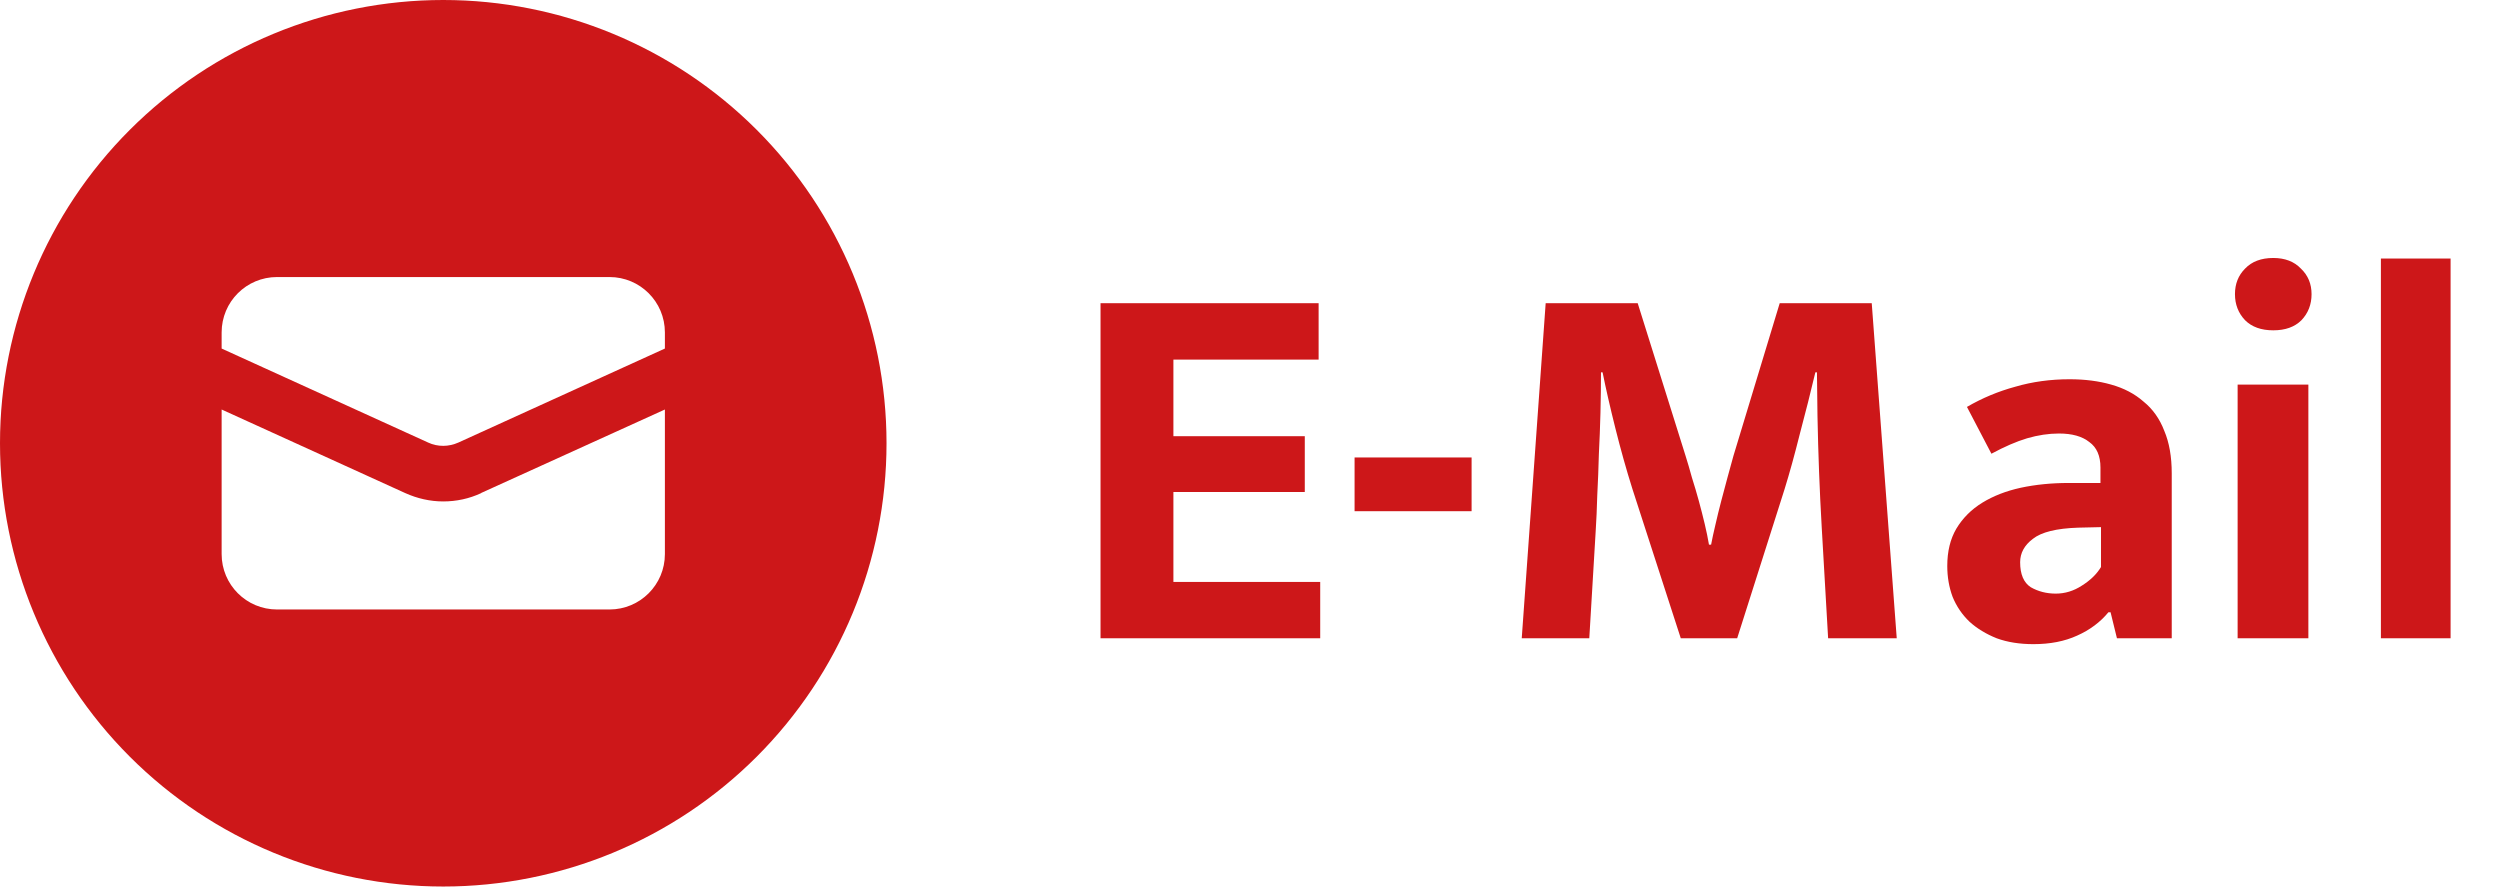 <?xml version="1.0" encoding="UTF-8"?>
<svg xmlns="http://www.w3.org/2000/svg" width="141" height="50" viewBox="0 0 141 50" fill="none">
  <path d="M62.07 17.1H74.37V20.28H66.18V24.6H73.59V27.75H66.18V32.82H74.46V36H62.07V17.1ZM82.998 25.8V28.83H76.398V25.8H82.998ZM87.176 17.1H92.366L95.066 25.71C95.186 26.09 95.306 26.5 95.426 26.94C95.566 27.38 95.696 27.82 95.816 28.26C95.936 28.7 96.046 29.13 96.146 29.55C96.246 29.97 96.326 30.36 96.386 30.72H96.506C96.566 30.4 96.646 30.03 96.746 29.61C96.846 29.17 96.956 28.72 97.076 28.26C97.196 27.8 97.316 27.35 97.436 26.91C97.556 26.47 97.666 26.07 97.766 25.71L100.376 17.1H105.566L106.976 36H103.106C102.986 33.92 102.866 31.84 102.746 29.76C102.626 27.68 102.546 25.58 102.506 23.46L102.476 21H102.386C102.126 22.1 101.836 23.25 101.516 24.45C101.216 25.65 100.926 26.7 100.646 27.6L97.976 36H94.796L92.066 27.57C91.726 26.49 91.406 25.35 91.106 24.15C90.806 22.95 90.566 21.9 90.386 21H90.296C90.296 21.72 90.286 22.48 90.266 23.28C90.246 24.06 90.216 24.84 90.176 25.62C90.156 26.4 90.126 27.17 90.086 27.93C90.066 28.67 90.036 29.35 89.996 29.97L89.636 36H85.826L87.176 17.1ZM110.936 22.95C111.796 22.45 112.706 22.07 113.666 21.81C114.626 21.53 115.646 21.39 116.726 21.39C117.586 21.39 118.366 21.49 119.066 21.69C119.786 21.89 120.396 22.21 120.896 22.65C121.416 23.07 121.806 23.62 122.066 24.3C122.346 24.96 122.486 25.76 122.486 26.7V36H119.396L119.036 34.53H118.916C118.456 35.09 117.866 35.53 117.146 35.85C116.446 36.17 115.626 36.33 114.686 36.33C113.906 36.33 113.216 36.22 112.616 36C112.016 35.76 111.506 35.45 111.086 35.07C110.666 34.67 110.346 34.2 110.126 33.66C109.926 33.12 109.826 32.54 109.826 31.92C109.826 31.1 109.996 30.4 110.336 29.82C110.696 29.22 111.186 28.73 111.806 28.35C112.426 27.97 113.146 27.69 113.966 27.51C114.806 27.33 115.706 27.24 116.666 27.24H118.466V26.37C118.466 25.71 118.256 25.23 117.836 24.93C117.436 24.61 116.866 24.45 116.126 24.45C115.546 24.45 114.946 24.54 114.326 24.72C113.726 24.9 113.056 25.19 112.316 25.59L110.936 22.95ZM118.496 29.73L117.206 29.76C115.986 29.8 115.136 30.01 114.656 30.39C114.176 30.75 113.936 31.19 113.936 31.71C113.936 32.39 114.136 32.86 114.536 33.12C114.956 33.36 115.426 33.48 115.946 33.48C116.466 33.48 116.956 33.33 117.416 33.03C117.896 32.73 118.256 32.38 118.496 31.98V29.73ZM126.202 36V21.69H130.192V36H126.202ZM128.212 18.63C127.532 18.63 127.002 18.44 126.622 18.06C126.242 17.66 126.052 17.17 126.052 16.59C126.052 16.01 126.242 15.53 126.622 15.15C127.002 14.75 127.532 14.55 128.212 14.55C128.872 14.55 129.392 14.75 129.772 15.15C130.172 15.53 130.372 16.01 130.372 16.59C130.372 17.17 130.182 17.66 129.802 18.06C129.422 18.44 128.892 18.63 128.212 18.63ZM134.283 36V14.58H138.213V36H134.283Z" fill="#CD1719"></path>
  <path d="M25 50C31.63 50 37.989 47.366 42.678 42.678C47.366 37.989 50 31.63 50 25C50 18.37 47.366 12.011 42.678 7.322C37.989 2.634 31.63 0 25 0C18.37 0 12.011 2.634 7.322 7.322C2.634 12.011 0 18.37 0 25C0 31.63 2.634 37.989 7.322 42.678C12.011 47.366 18.37 50 25 50ZM12.5 18.75C12.5 17.021 13.896 15.625 15.625 15.625H34.375C36.103 15.625 37.5 17.021 37.5 18.75V19.658L25.85 24.961C25.586 25.078 25.293 25.146 25 25.146C24.707 25.146 24.424 25.088 24.15 24.961L12.5 19.658V18.75ZM27.139 27.803L37.5 23.096V31.25C37.5 32.978 36.103 34.375 34.375 34.375H15.625C13.896 34.375 12.5 32.978 12.5 31.25V23.096L22.861 27.812C23.535 28.115 24.258 28.281 25 28.281C25.742 28.281 26.465 28.125 27.139 27.812V27.803Z" fill="#CD1719"></path>
</svg>
